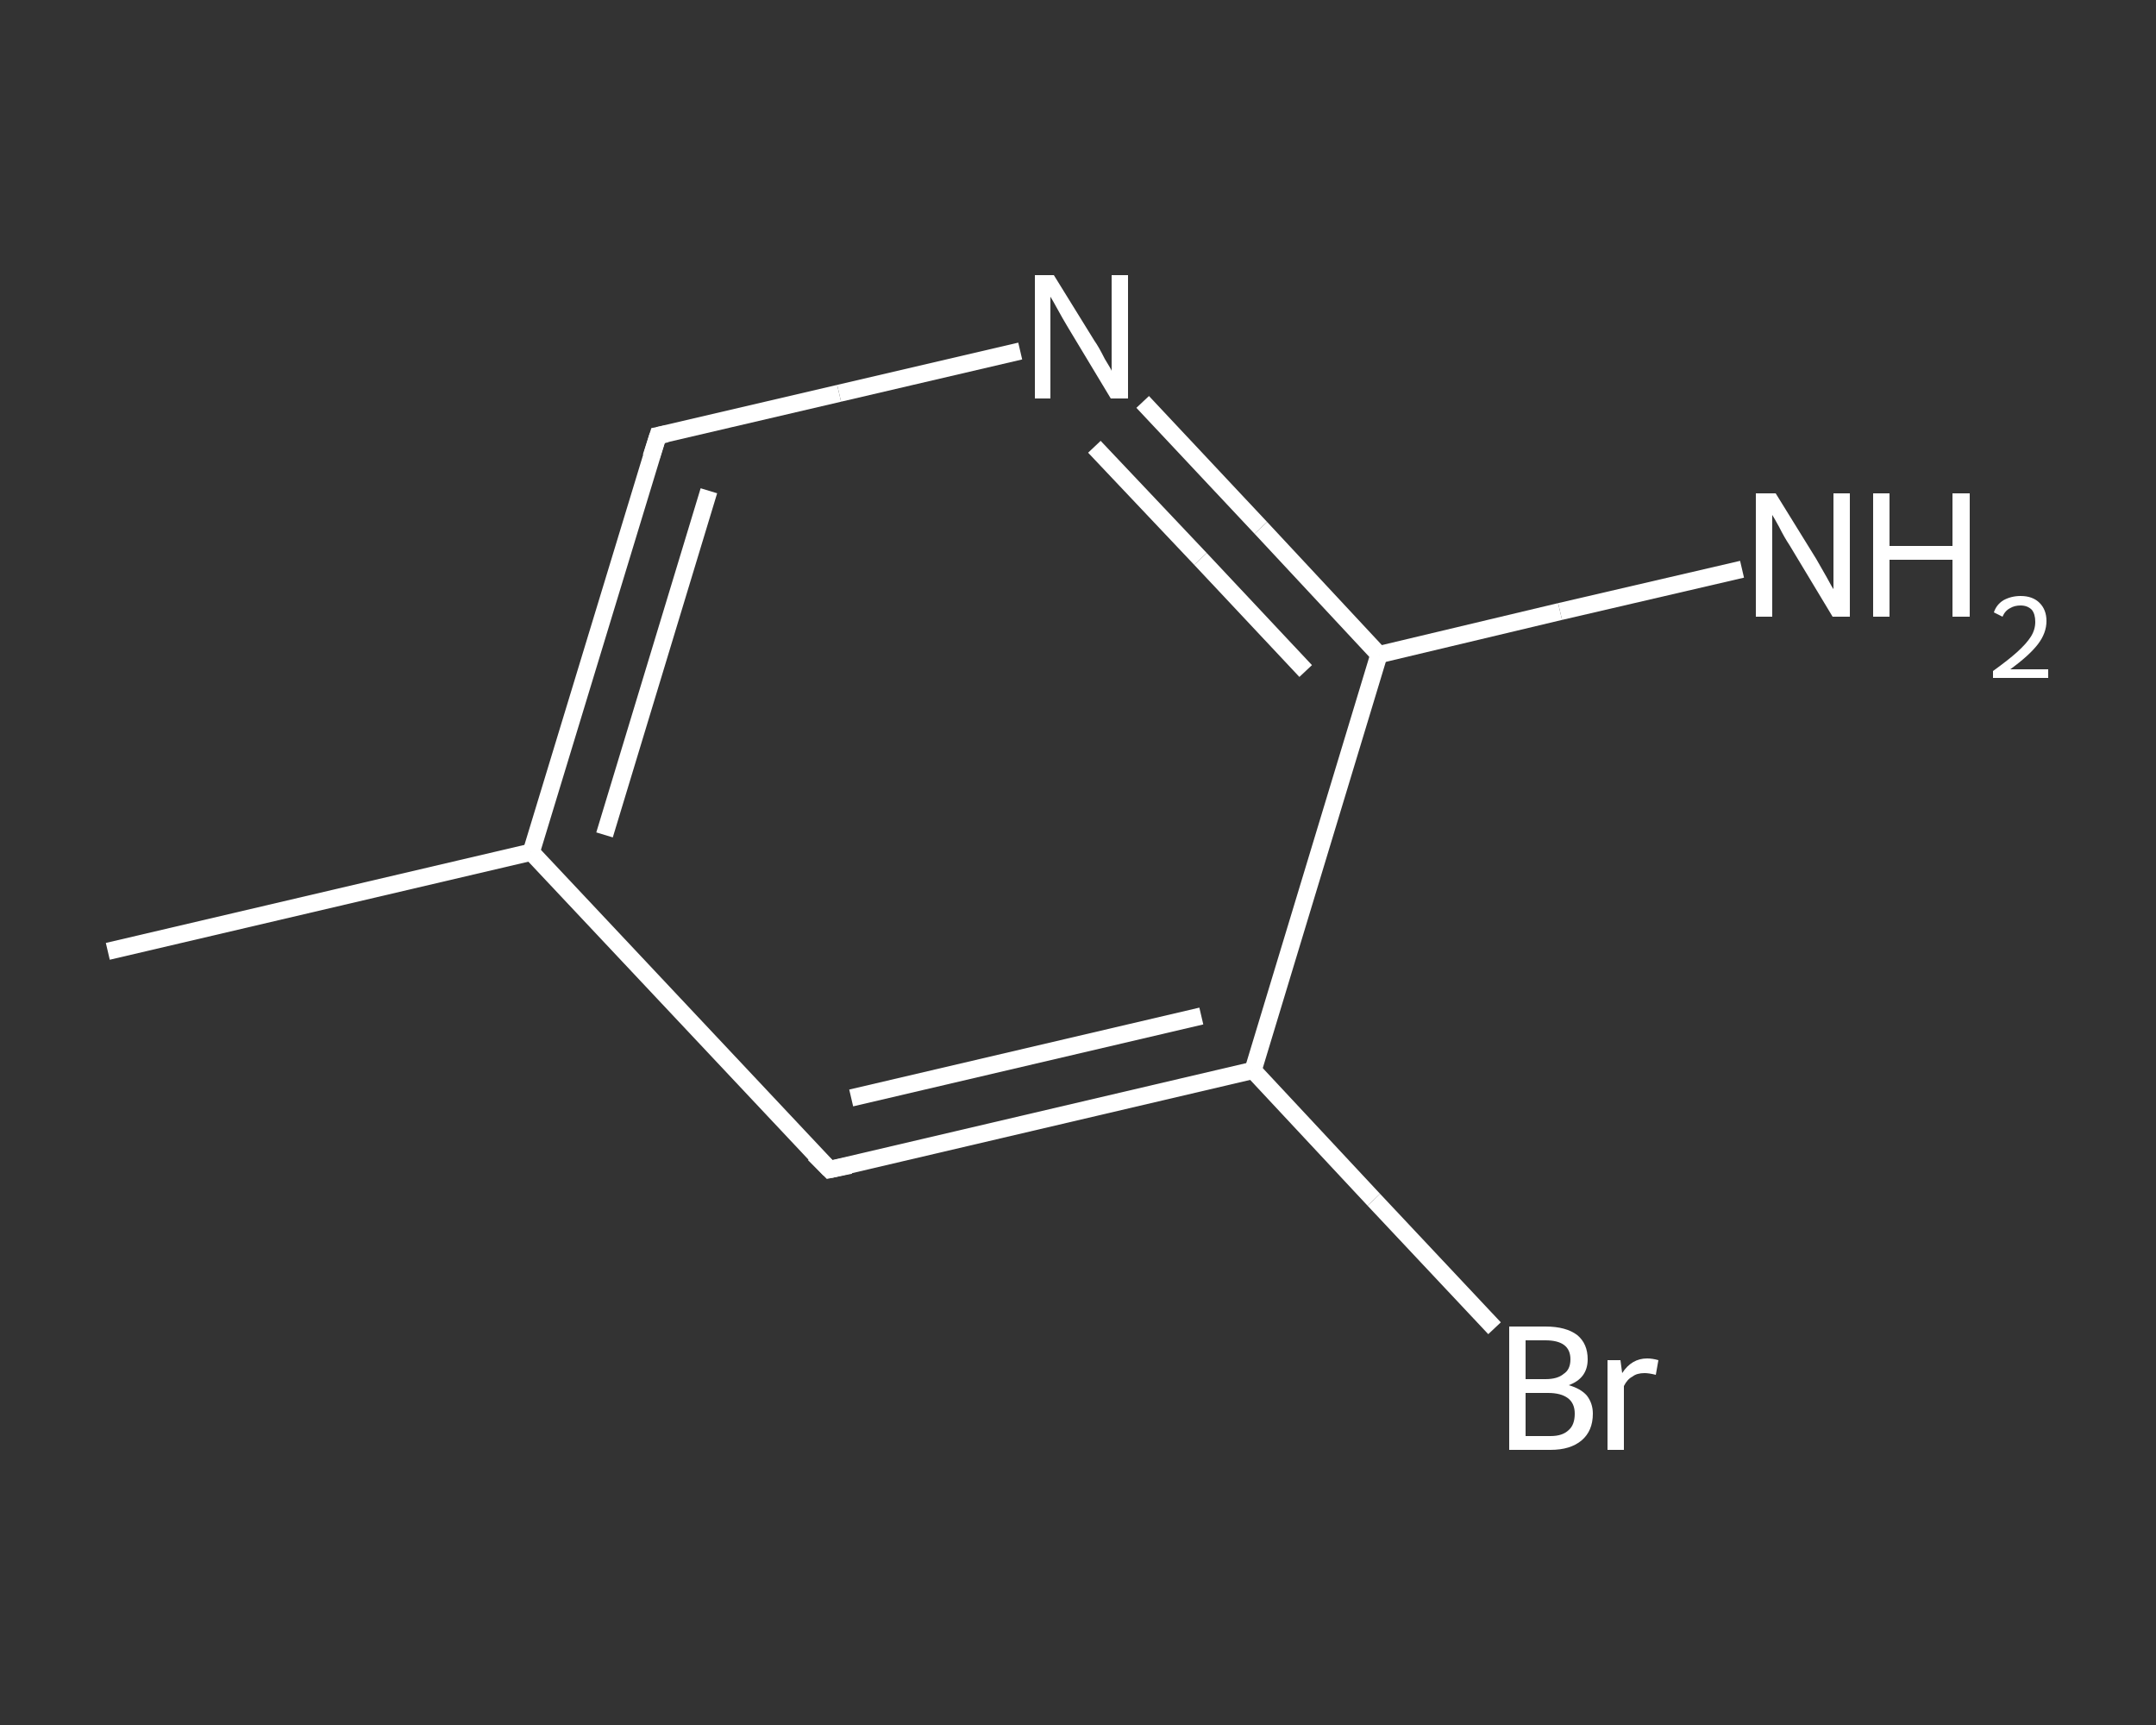 <?xml version='1.0' encoding='iso-8859-1'?>
<svg version='1.1' baseProfile='full'
              xmlns='http://www.w3.org/2000/svg'
                      xmlns:rdkit='http://www.rdkit.org/xml'
                      xmlns:xlink='http://www.w3.org/1999/xlink'
                  xml:space='preserve'
width='250px' height='200px' viewBox='0 0 250 200'>
<rect x="0" y="0" width="250" height="200" fill="#333333" stroke="none"/>
<!-- END OF HEADER -->
<rect style='opacity:1.0;fill:transparent;stroke:none' width='250.0' height='200.0' x='0.0' y='0.0'> </rect>
<path class='bond-0 atom-0 atom-1' d='M 12.5,110.3 L 61.6,98.8' style='fill:none;fill-rule:evenodd;stroke:#FFFFFF;stroke-width:2.0px;stroke-linecap:butt;stroke-linejoin:miter;stroke-opacity:1' />
<path class='bond-1 atom-1 atom-2' d='M 61.6,98.8 L 76.3,50.5' style='fill:none;fill-rule:evenodd;stroke:#FFFFFF;stroke-width:2.0px;stroke-linecap:butt;stroke-linejoin:miter;stroke-opacity:1' />
<path class='bond-1 atom-1 atom-2' d='M 70.1,96.8 L 82.2,56.9' style='fill:none;fill-rule:evenodd;stroke:#FFFFFF;stroke-width:2.0px;stroke-linecap:butt;stroke-linejoin:miter;stroke-opacity:1' />
<path class='bond-2 atom-2 atom-3' d='M 76.3,50.5 L 97.3,45.6' style='fill:none;fill-rule:evenodd;stroke:#FFFFFF;stroke-width:2.0px;stroke-linecap:butt;stroke-linejoin:miter;stroke-opacity:1' />
<path class='bond-2 atom-2 atom-3' d='M 97.3,45.6 L 118.3,40.7' style='fill:none;fill-rule:evenodd;stroke:#FFFFFF;stroke-width:2.0px;stroke-linecap:butt;stroke-linejoin:miter;stroke-opacity:1' />
<path class='bond-3 atom-3 atom-4' d='M 132.5,46.6 L 146.2,61.2' style='fill:none;fill-rule:evenodd;stroke:#FFFFFF;stroke-width:2.0px;stroke-linecap:butt;stroke-linejoin:miter;stroke-opacity:1' />
<path class='bond-3 atom-3 atom-4' d='M 146.2,61.2 L 159.9,75.9' style='fill:none;fill-rule:evenodd;stroke:#FFFFFF;stroke-width:2.0px;stroke-linecap:butt;stroke-linejoin:miter;stroke-opacity:1' />
<path class='bond-3 atom-3 atom-4' d='M 126.9,51.8 L 139.2,64.8' style='fill:none;fill-rule:evenodd;stroke:#FFFFFF;stroke-width:2.0px;stroke-linecap:butt;stroke-linejoin:miter;stroke-opacity:1' />
<path class='bond-3 atom-3 atom-4' d='M 139.2,64.8 L 151.4,77.8' style='fill:none;fill-rule:evenodd;stroke:#FFFFFF;stroke-width:2.0px;stroke-linecap:butt;stroke-linejoin:miter;stroke-opacity:1' />
<path class='bond-4 atom-4 atom-5' d='M 159.9,75.9 L 180.9,70.9' style='fill:none;fill-rule:evenodd;stroke:#FFFFFF;stroke-width:2.0px;stroke-linecap:butt;stroke-linejoin:miter;stroke-opacity:1' />
<path class='bond-4 atom-4 atom-5' d='M 180.9,70.9 L 202.0,66.0' style='fill:none;fill-rule:evenodd;stroke:#FFFFFF;stroke-width:2.0px;stroke-linecap:butt;stroke-linejoin:miter;stroke-opacity:1' />
<path class='bond-5 atom-4 atom-6' d='M 159.9,75.9 L 145.3,124.1' style='fill:none;fill-rule:evenodd;stroke:#FFFFFF;stroke-width:2.0px;stroke-linecap:butt;stroke-linejoin:miter;stroke-opacity:1' />
<path class='bond-6 atom-6 atom-7' d='M 145.3,124.1 L 159.3,139.1' style='fill:none;fill-rule:evenodd;stroke:#FFFFFF;stroke-width:2.0px;stroke-linecap:butt;stroke-linejoin:miter;stroke-opacity:1' />
<path class='bond-6 atom-6 atom-7' d='M 159.3,139.1 L 173.3,154.0' style='fill:none;fill-rule:evenodd;stroke:#FFFFFF;stroke-width:2.0px;stroke-linecap:butt;stroke-linejoin:miter;stroke-opacity:1' />
<path class='bond-7 atom-6 atom-8' d='M 145.3,124.1 L 96.2,135.6' style='fill:none;fill-rule:evenodd;stroke:#FFFFFF;stroke-width:2.0px;stroke-linecap:butt;stroke-linejoin:miter;stroke-opacity:1' />
<path class='bond-7 atom-6 atom-8' d='M 139.3,117.8 L 98.7,127.3' style='fill:none;fill-rule:evenodd;stroke:#FFFFFF;stroke-width:2.0px;stroke-linecap:butt;stroke-linejoin:miter;stroke-opacity:1' />
<path class='bond-8 atom-8 atom-1' d='M 96.2,135.6 L 61.6,98.8' style='fill:none;fill-rule:evenodd;stroke:#FFFFFF;stroke-width:2.0px;stroke-linecap:butt;stroke-linejoin:miter;stroke-opacity:1' />
<path d='M 75.5,53.0 L 76.3,50.5 L 77.3,50.3' style='fill:none;stroke:#FFFFFF;stroke-width:2.0px;stroke-linecap:butt;stroke-linejoin:miter;stroke-opacity:1;' />
<path d='M 98.6,135.1 L 96.2,135.6 L 94.4,133.8' style='fill:none;stroke:#FFFFFF;stroke-width:2.0px;stroke-linecap:butt;stroke-linejoin:miter;stroke-opacity:1;' />
<path class='atom-3' d='M 122.2 31.9
L 126.9 39.5
Q 127.4 40.2, 128.1 41.6
Q 128.9 42.9, 128.9 43.0
L 128.9 31.9
L 130.8 31.9
L 130.8 46.2
L 128.8 46.2
L 123.8 37.9
Q 123.2 36.9, 122.6 35.8
Q 122.0 34.7, 121.8 34.4
L 121.8 46.2
L 120.0 46.2
L 120.0 31.9
L 122.2 31.9
' fill='#FFFFFF'/>
<path class='atom-5' d='M 205.9 57.2
L 210.6 64.8
Q 211.0 65.5, 211.8 66.9
Q 212.5 68.2, 212.6 68.3
L 212.6 57.2
L 214.5 57.2
L 214.5 71.5
L 212.5 71.5
L 207.5 63.2
Q 206.9 62.3, 206.3 61.1
Q 205.7 60.0, 205.5 59.7
L 205.5 71.5
L 203.6 71.5
L 203.6 57.2
L 205.9 57.2
' fill='#FFFFFF'/>
<path class='atom-5' d='M 217.2 57.2
L 219.1 57.2
L 219.1 63.3
L 226.4 63.3
L 226.4 57.2
L 228.4 57.2
L 228.4 71.5
L 226.4 71.5
L 226.4 64.9
L 219.1 64.9
L 219.1 71.5
L 217.2 71.5
L 217.2 57.2
' fill='#FFFFFF'/>
<path class='atom-5' d='M 231.2 71.0
Q 231.5 70.1, 232.3 69.6
Q 233.2 69.1, 234.3 69.1
Q 235.7 69.1, 236.5 69.9
Q 237.3 70.7, 237.3 72.0
Q 237.3 73.4, 236.3 74.7
Q 235.3 76.0, 233.1 77.6
L 237.5 77.6
L 237.5 78.6
L 231.1 78.6
L 231.1 77.8
Q 232.9 76.5, 233.9 75.6
Q 235.0 74.6, 235.5 73.8
Q 236.0 73.0, 236.0 72.1
Q 236.0 71.2, 235.6 70.7
Q 235.1 70.2, 234.3 70.2
Q 233.6 70.2, 233.1 70.5
Q 232.5 70.8, 232.2 71.5
L 231.2 71.0
' fill='#FFFFFF'/>
<path class='atom-7' d='M 181.9 160.6
Q 183.3 161.0, 184.0 161.8
Q 184.7 162.7, 184.7 163.9
Q 184.7 165.9, 183.4 167.0
Q 182.1 168.1, 179.8 168.1
L 175.0 168.1
L 175.0 153.8
L 179.2 153.8
Q 181.6 153.8, 182.9 154.8
Q 184.1 155.8, 184.1 157.6
Q 184.1 159.8, 181.9 160.6
M 176.9 155.4
L 176.9 159.9
L 179.2 159.9
Q 180.6 159.9, 181.3 159.3
Q 182.1 158.8, 182.1 157.6
Q 182.1 155.4, 179.2 155.4
L 176.9 155.4
M 179.8 166.5
Q 181.2 166.5, 181.9 165.8
Q 182.6 165.2, 182.6 163.9
Q 182.6 162.7, 181.8 162.1
Q 181.0 161.5, 179.5 161.5
L 176.9 161.5
L 176.9 166.5
L 179.8 166.5
' fill='#FFFFFF'/>
<path class='atom-7' d='M 187.9 157.7
L 188.1 159.2
Q 189.2 157.5, 191.0 157.5
Q 191.6 157.5, 192.3 157.7
L 192.0 159.4
Q 191.2 159.2, 190.7 159.2
Q 189.8 159.2, 189.3 159.6
Q 188.7 159.9, 188.3 160.7
L 188.3 168.1
L 186.4 168.1
L 186.4 157.7
L 187.9 157.7
' fill='#FFFFFF'/>
</svg>
